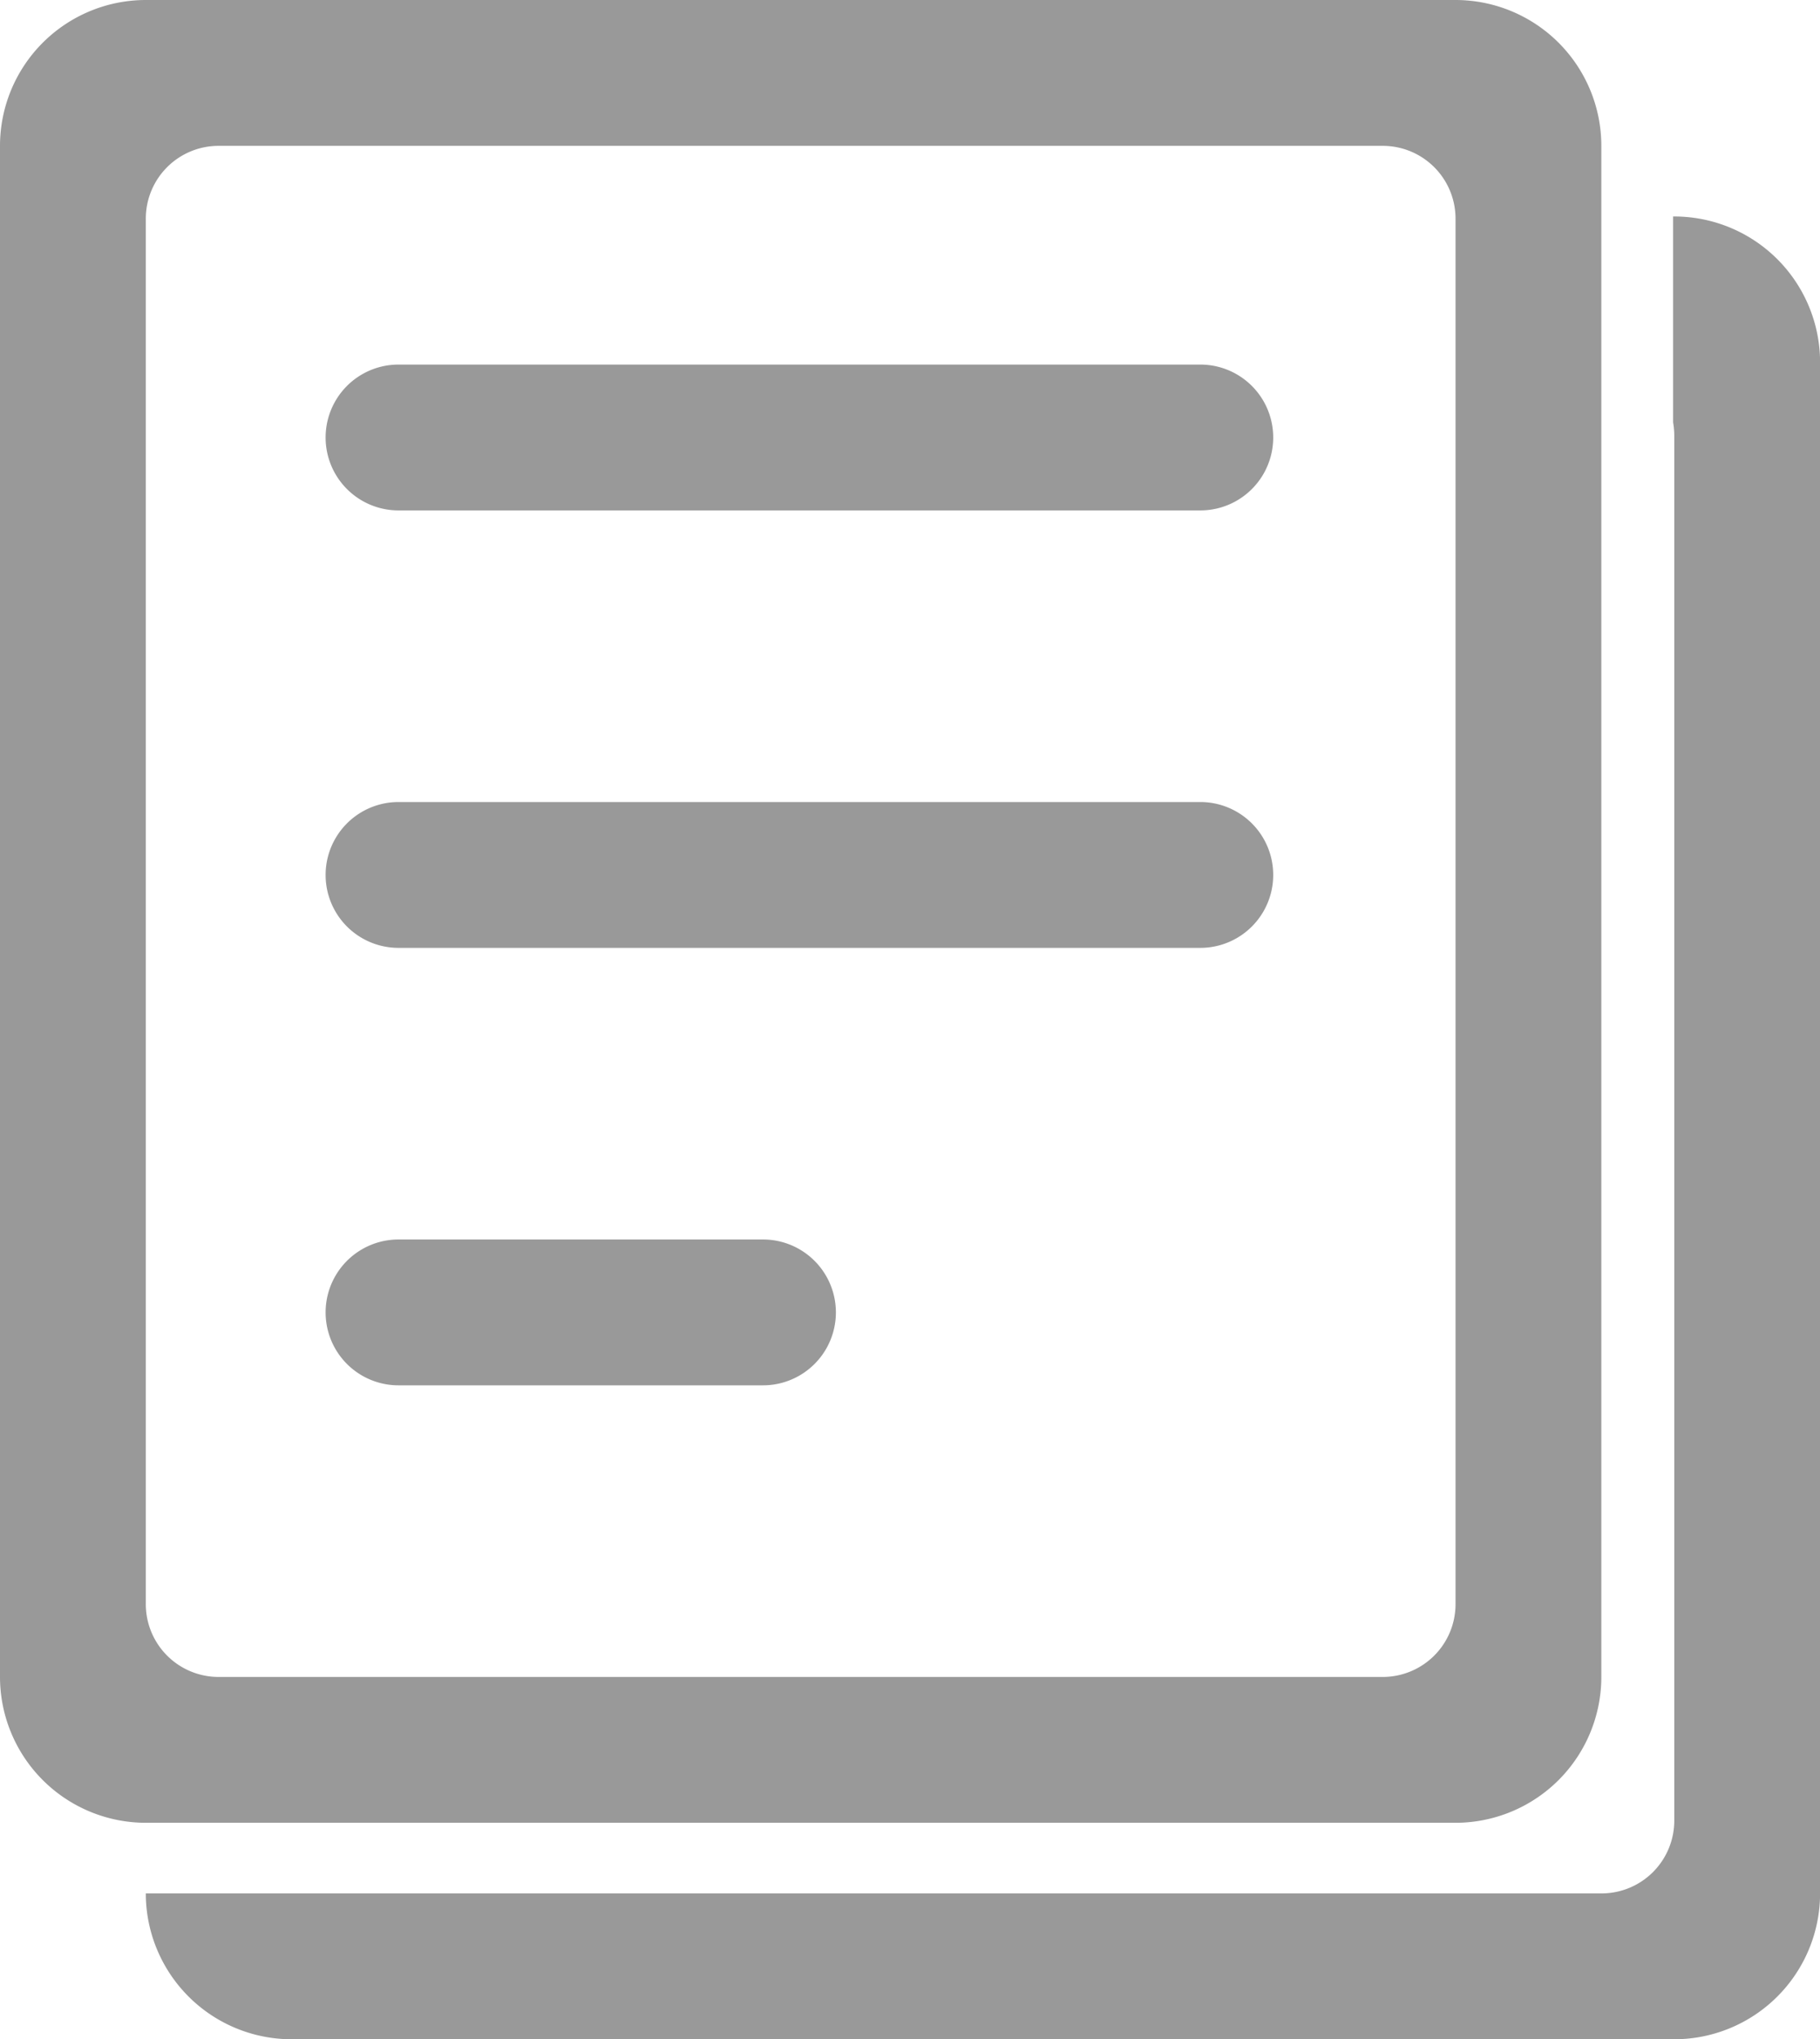<svg xmlns="http://www.w3.org/2000/svg" viewBox="0 0 21.807 24.427" class="design-iconfont">
  <g fill="#999">
    <path d="M129.94,67.12V83.714a.872.872,0,0,1-.873.873H115.12a.872.872,0,0,1-.873-.873V67.12a.872.872,0,0,1,.873-.873h13.946A.872.872,0,0,1,129.94,67.12Zm0-2.62H114.247a1.748,1.748,0,0,0-1.747,1.747V84.587a1.748,1.748,0,0,0,1.747,1.747H129.94a1.748,1.748,0,0,0,1.747-1.747V66.247A1.748,1.748,0,0,0,129.94,64.5Z" transform="translate(-112.5 -64.5)"/>
    <path d="M265.98,226.247h-9.607a.873.873,0,0,1,0-1.747h9.607a.873.873,0,1,1,0,1.747Zm0,5.24h-9.607a.873.873,0,0,1,0-1.747h9.607a.873.873,0,1,1,0,1.747Zm-5.24,5.24h-4.367a.873.873,0,0,1,0-1.747h4.367a.873.873,0,1,1,0,1.747Z" transform="translate(-251.598 -220.133)"/>
    <path d="M194.813,159.5H194.8v2.467a.937.937,0,0,1,.014.153v16.594a.872.872,0,0,1-.873.873H176.5a1.748,1.748,0,0,0,1.747,1.747h16.567a1.748,1.748,0,0,0,1.747-1.747V161.247A1.748,1.748,0,0,0,194.813,159.5Z" transform="translate(-174.753 -156.907)"/>
  </g>
</svg>
